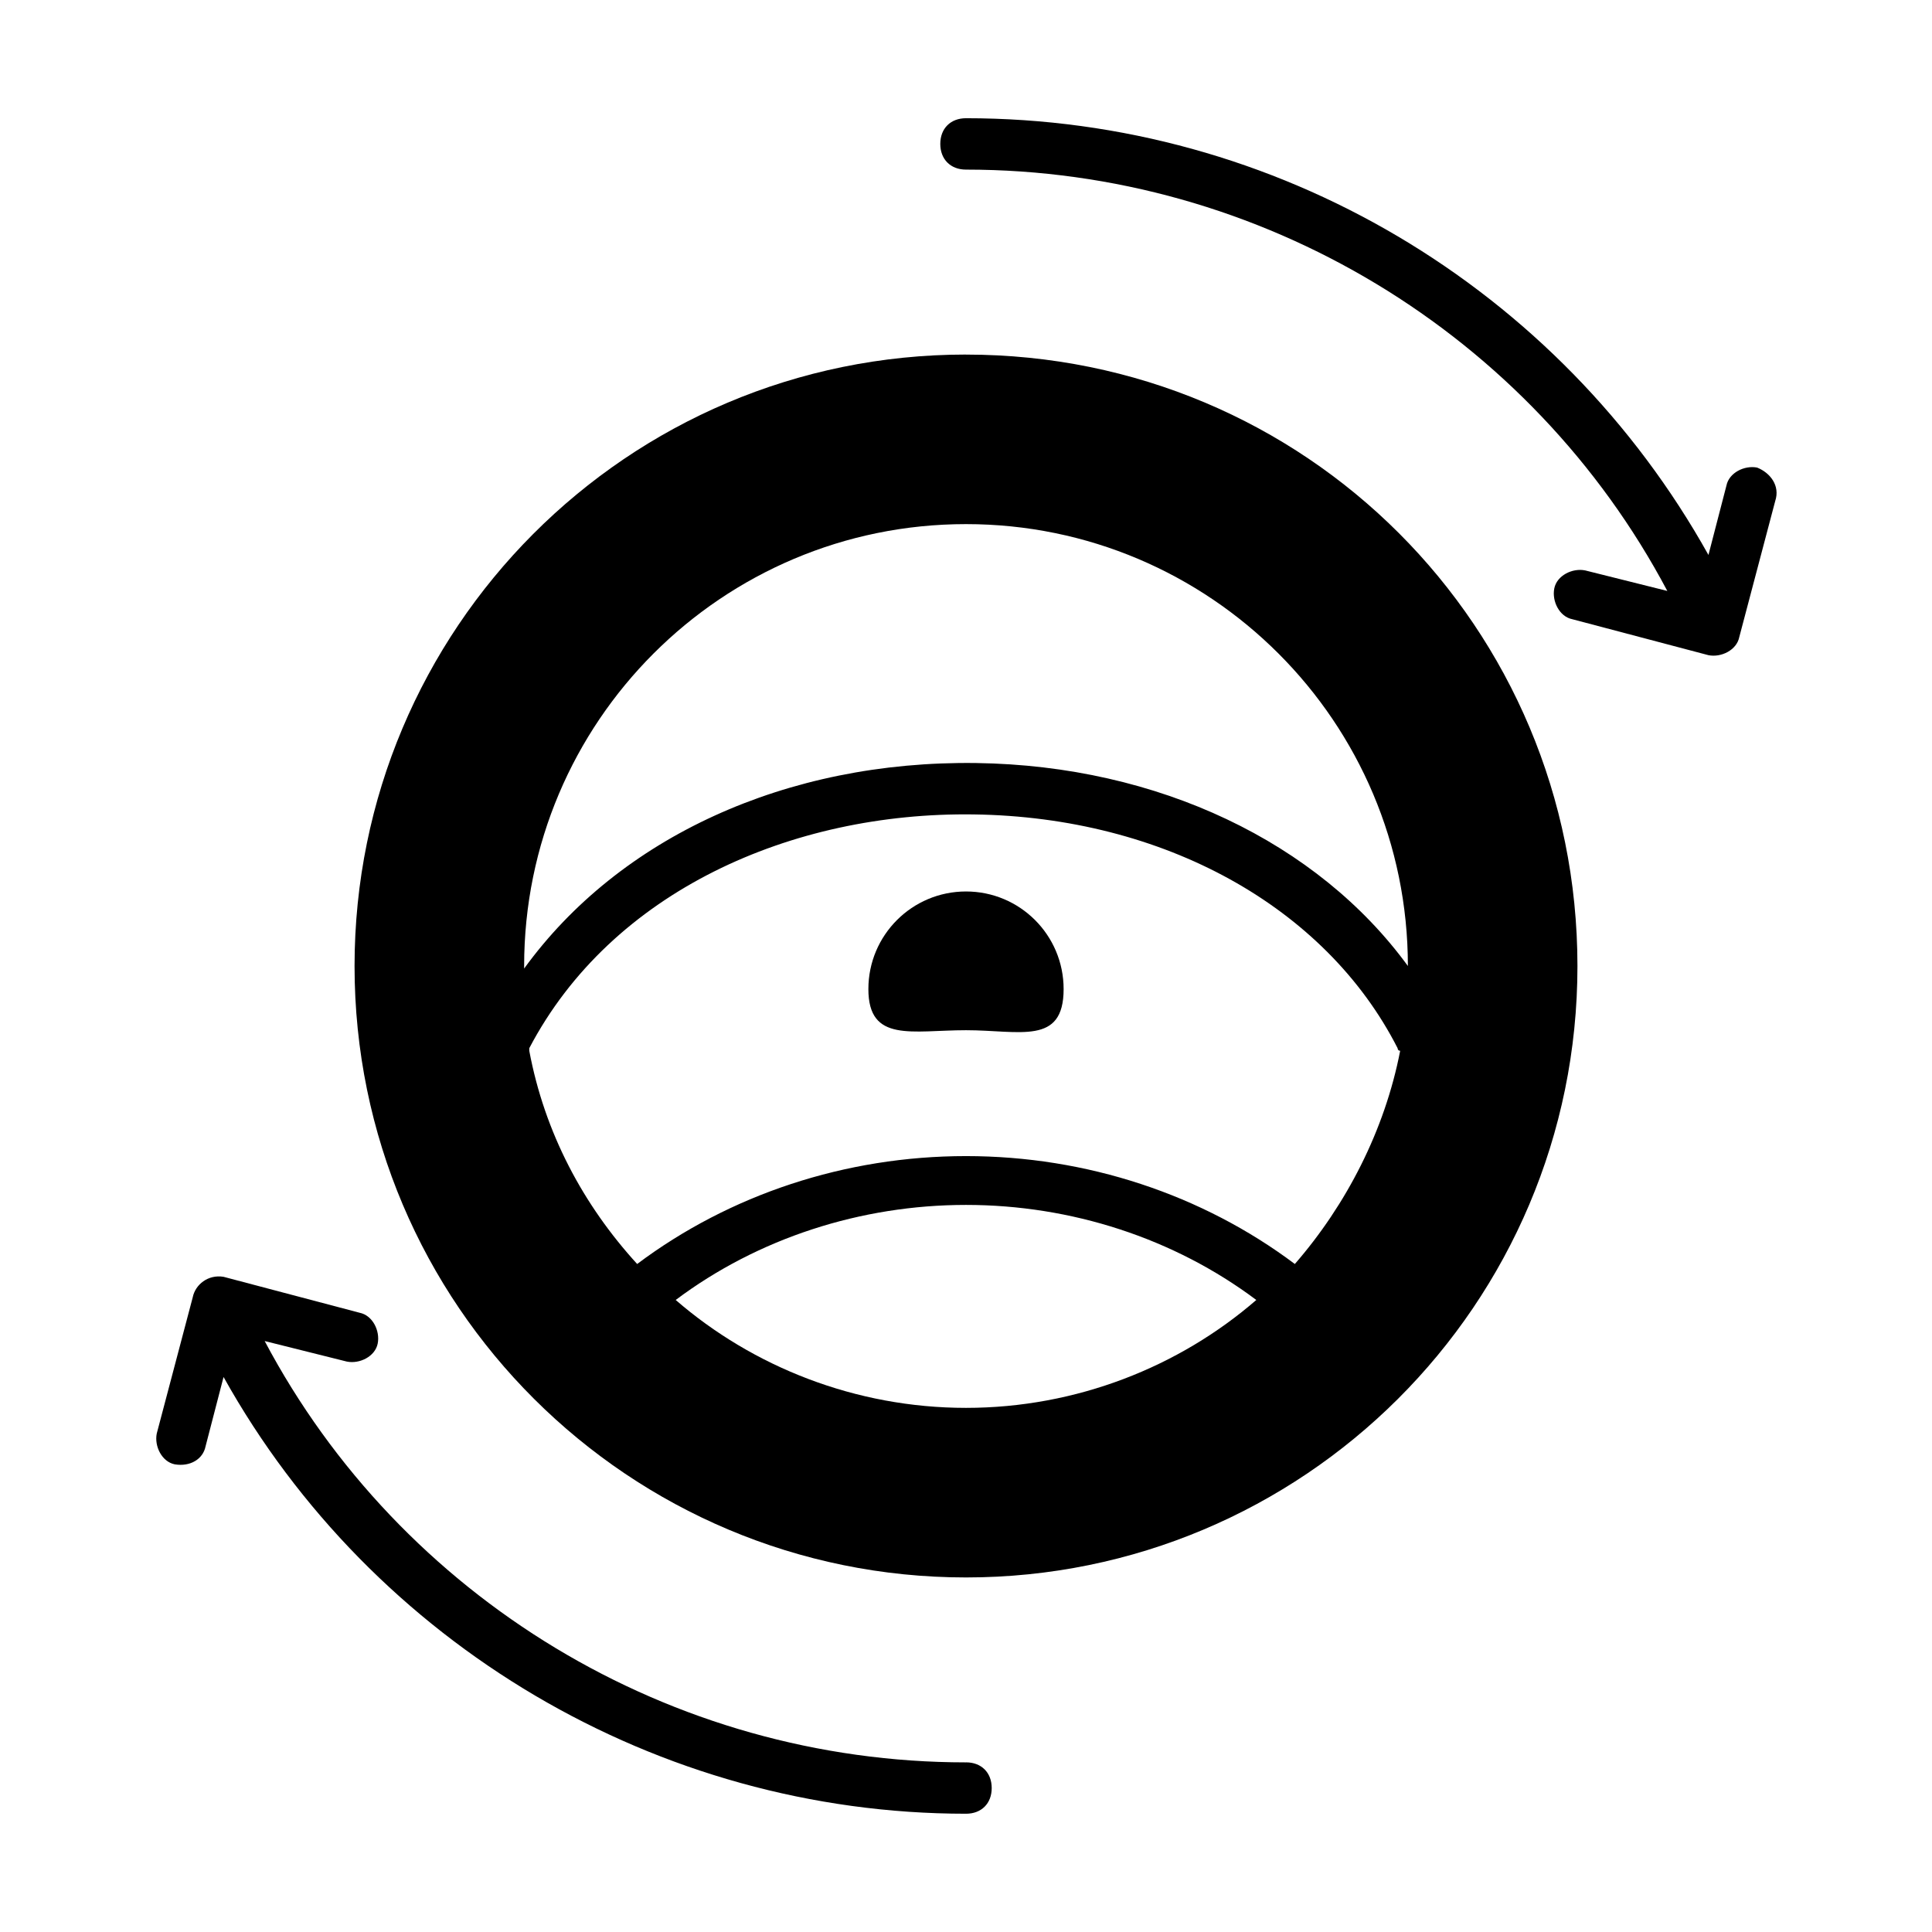 <?xml version="1.0" encoding="UTF-8"?>
<!-- Uploaded to: SVG Repo, www.svgrepo.com, Generator: SVG Repo Mixer Tools -->
<svg fill="#000000" width="800px" height="800px" version="1.1" viewBox="144 144 512 512" xmlns="http://www.w3.org/2000/svg">
 <g>
  <path d="m400 237.96c-89.867 0-162.04 72.848-162.04 162.04 0 89.867 72.848 162.04 162.04 162.04 89.188 0.004 162.04-72.164 162.04-162.03 0-89.871-72.168-162.04-162.04-162.04zm0 279.14c-29.277 0-56.508-10.895-76.934-28.594 21.785-16.34 49.02-25.191 76.934-25.191s55.148 8.852 76.934 25.191c-20.426 17.699-47.66 28.594-76.934 28.594zm87.145-38.129c-24.508-18.383-55.148-28.594-87.145-28.594-32 0-62.637 10.211-87.145 28.594-14.297-15.66-24.508-34.723-28.594-56.508v-0.68c21.785-41.531 69.445-62.637 117.78-61.953 50.383 0.68 93.273 24.508 112.34 61.953 0 0 0 0.68 0.68 0.68-4.086 21.105-14.297 40.852-27.914 56.508zm-84.422-132.76c-50.383-0.684-94.637 19.742-119.82 54.465v-0.68c0-64.68 52.422-117.1 117.1-117.1s117.1 52.422 117.1 117.1c-23.832-32.68-66.043-53.105-114.38-53.785z"/>
  <path d="m400 380.25c-14.297 0-25.871 11.574-25.871 25.871s11.574 10.895 25.871 10.895 25.871 4.086 25.871-10.895c0-14.297-11.574-25.871-25.871-25.871z"/>
  <path d="m609.69 267.92c-3.402-0.68-7.488 1.363-8.168 4.766l-4.766 18.383c-39.488-70.805-114.38-115.74-196.76-115.74-4.086 0-6.809 2.723-6.809 6.809 0 4.086 2.723 6.809 6.809 6.809 78.293 0 149.78 43.574 185.86 111.66l-21.785-5.445c-3.402-0.68-7.488 1.363-8.168 4.766-0.68 3.402 1.363 7.488 4.766 8.168l36.082 9.531c3.402 0.68 7.488-1.363 8.168-4.766l9.531-36.082c1.363-4.09-1.359-7.492-4.766-8.855z"/>
  <path d="m400 611.05c-78.293 0-149.78-43.574-185.86-111.66l21.785 5.445c3.402 0.68 7.488-1.363 8.168-4.766 0.68-3.402-1.363-7.488-4.766-8.168l-36.082-9.531c-4.086-0.68-7.492 2.043-8.172 5.445l-9.531 36.082c-0.68 3.402 1.363 7.488 4.766 8.168 4.086 0.68 7.488-1.363 8.168-4.766l4.769-18.379c39.484 70.805 115.06 115.74 196.76 115.74 4.086 0 6.809-2.723 6.809-6.809 0-4.086-2.727-6.809-6.809-6.809z"/>
 </g>
</svg>